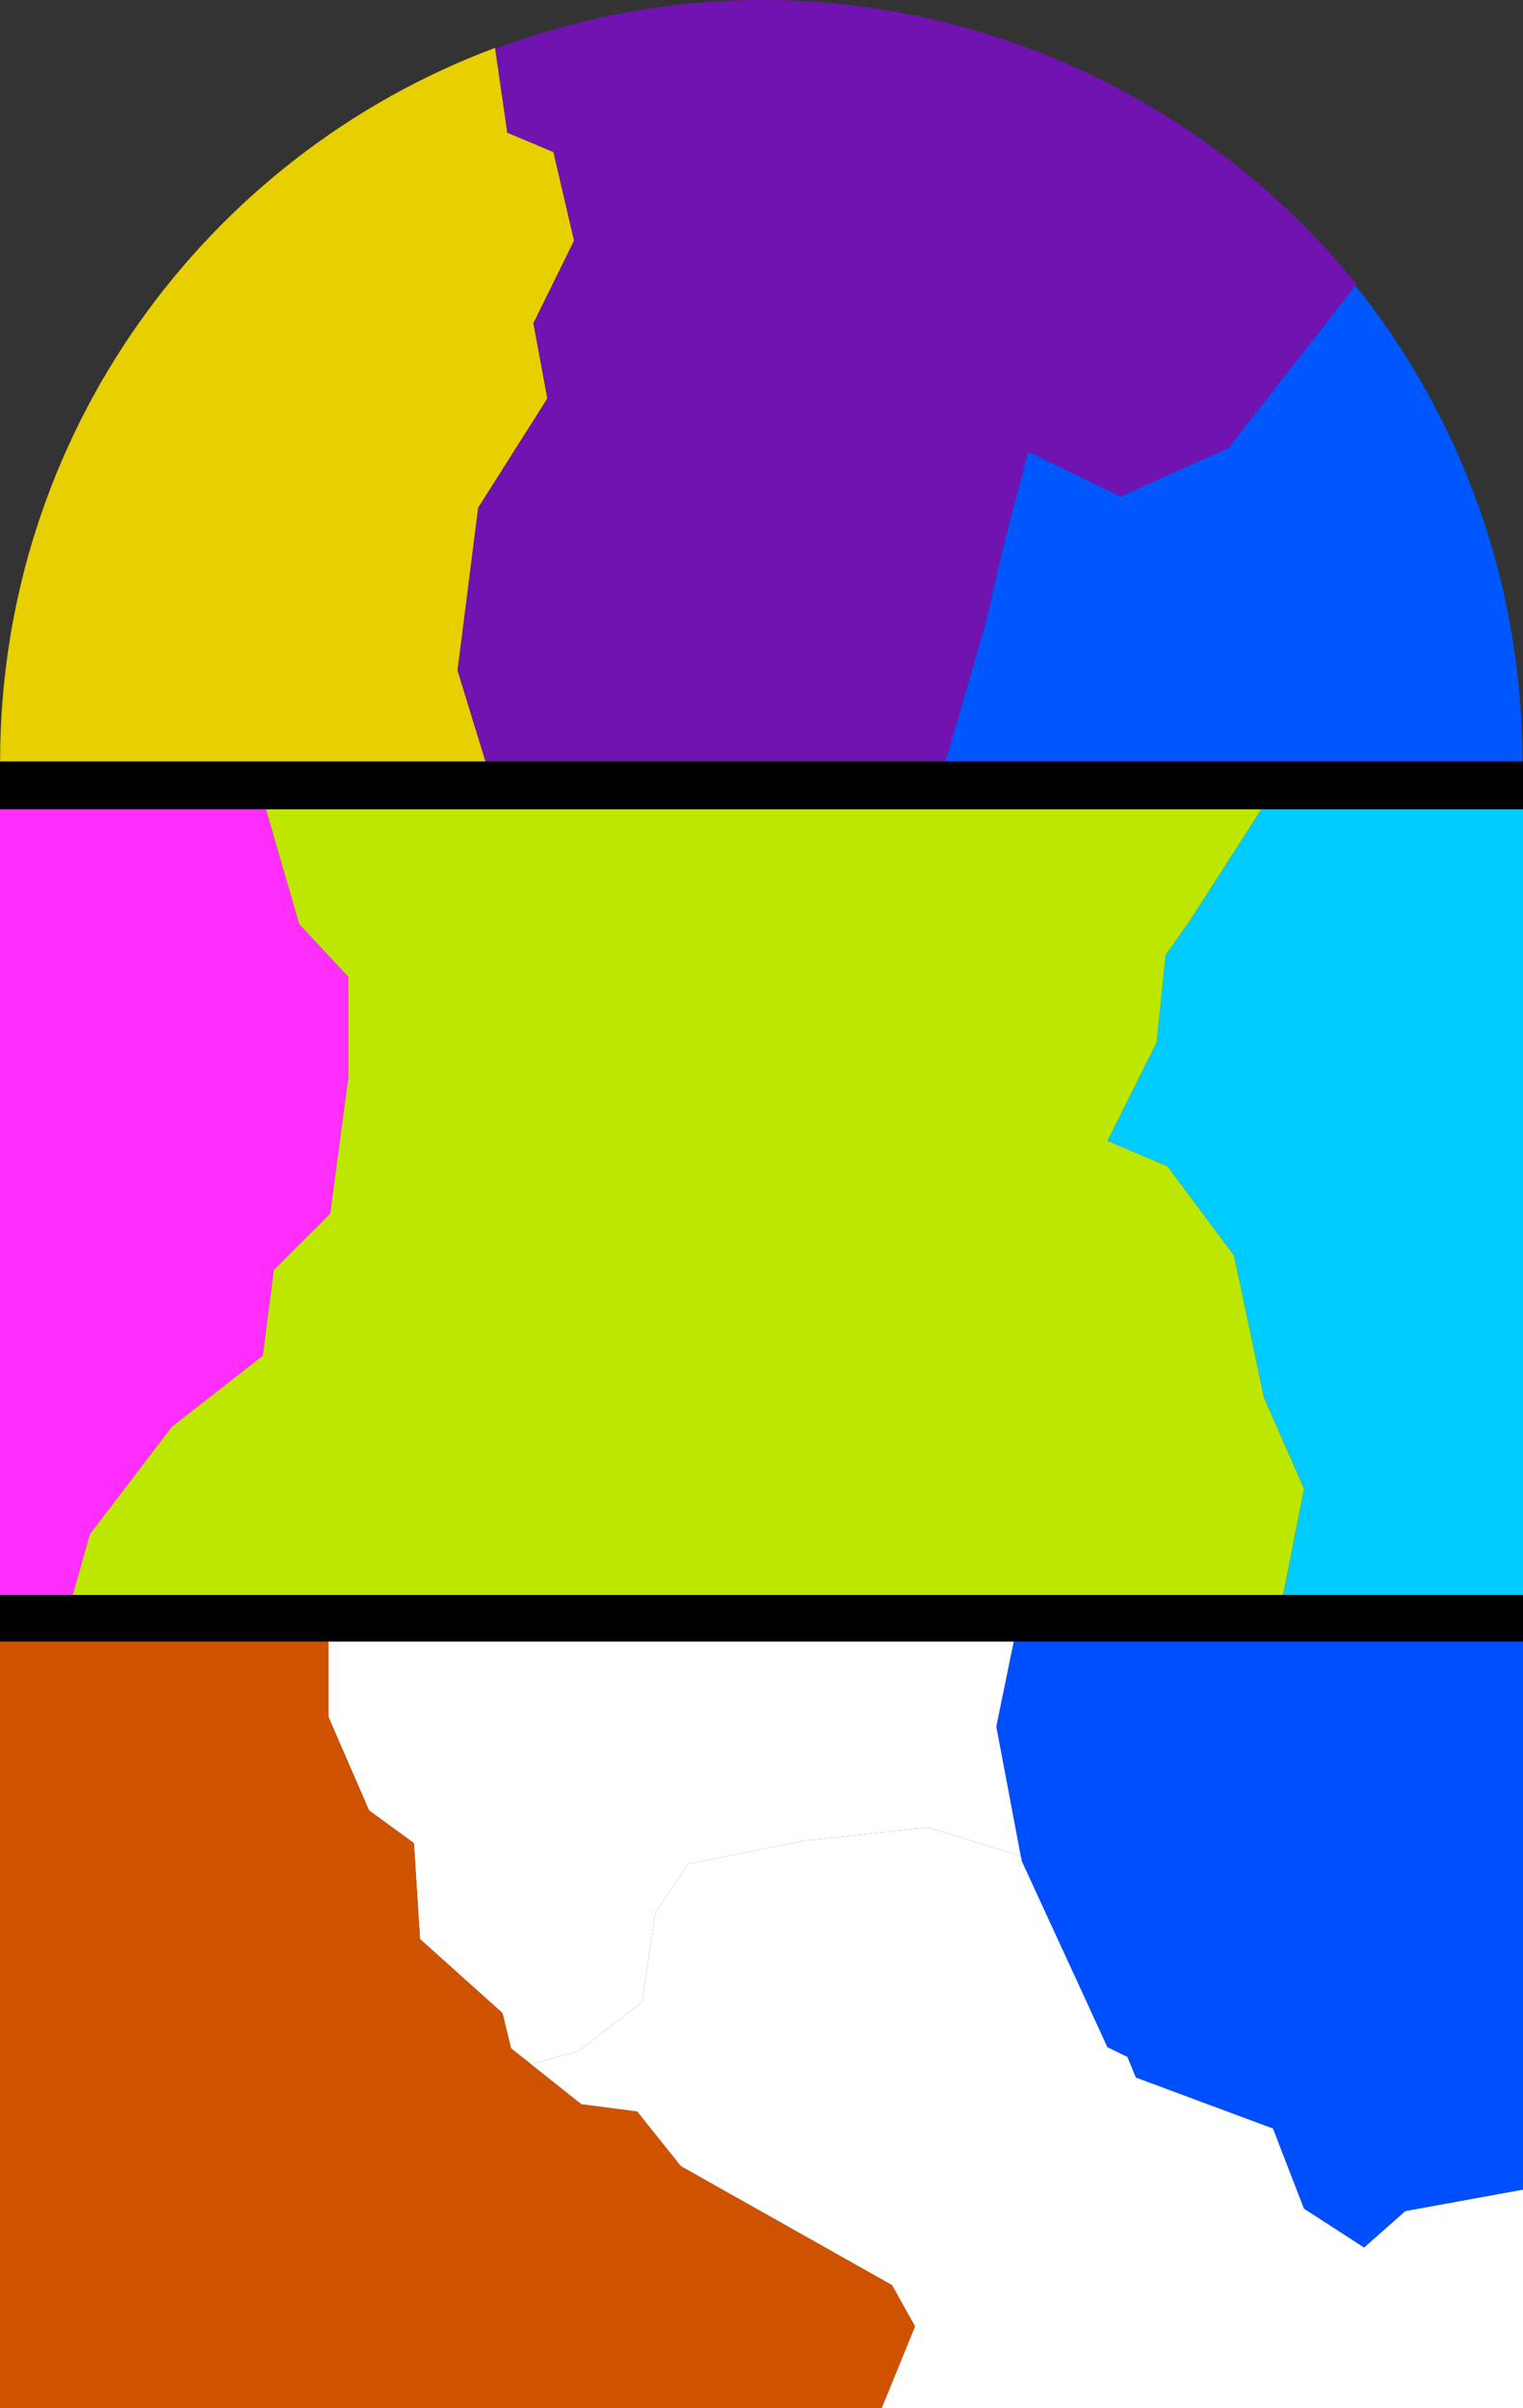 <svg xmlns="http://www.w3.org/2000/svg" viewBox="0 0 5604 8857.38"><rect x="0" y="0" width="5604" height="8857.38" fill="#333333" stroke="none"/><title>stark</title><g id="Fragments"><polygon points="1357.82 6658.57 1523.03 6779.12 1545.36 7131.87 1848.98 7404.24 1880.24 7533.73 2139.21 7739.12 1954.53 7592.65 2130.28 7542.66 2362.47 7364.05 2411.59 7033.64 2532.98 6855.03 2960.79 6770.19 3416.24 6721.08 3756.48 6827.23 3666.28 6350.47 3730.51 6037.38 1208.5 6037.38 1208.5 6314.75 1357.82 6658.57" fill="#fff"/><polygon points="0 6037.38 0 8857.38 3244.28 8857.38 3367.12 8556.24 3282.28 8404.42 2505.35 7966.84 2344.61 7765.91 2139.21 7739.12 1880.24 7533.73 1848.98 7404.24 1545.36 7131.87 1523.03 6779.12 1357.82 6658.57 1208.5 6314.75 1208.5 6037.38 0 6037.38" fill="#ce5200"/><polygon points="5604 8857.38 5604 8053.14 5171.02 8132.05 5019.21 8266 4798.19 8123.12 4684.32 7828.42 4179.77 7640.89 4148.51 7564.98 4074.84 7529.26 3756.48 6827.23 3416.24 6721.08 2960.79 6770.19 2532.98 6855.03 2411.59 7033.64 2362.47 7364.05 2130.28 7542.66 1954.53 7592.65 2139.21 7739.12 2344.61 7765.91 2505.35 7966.84 3282.28 8404.42 3367.12 8556.24 3244.28 8857.38 5604 8857.38" fill="#fff"/><polygon points="5604 6037.38 3730.51 6037.38 3666.28 6350.47 3760.05 6846.1 4074.84 7529.26 4148.51 7564.98 4179.77 7640.89 4684.32 7828.42 4798.19 8123.12 5019.21 8266 5171.02 8132.05 5604 8053.14 5604 6037.38" fill="#004fff"/><polygon points="4720.29 5866.38 5604 5866.38 5604 2976.38 4641.31 2976.38 4382.93 3378.95 4289.16 3512.9 4255.68 3834.39 4074.84 4196.06 4295.86 4289.83 4540.7 4618.01 4650.84 5140.43 4798.19 5475.31 4724.51 5850.38 4720.29 5866.38" fill="#0cf"/><polygon points="330.85 5642.75 632.24 5247.59 967.12 4986.38 1007.31 4671.59 1214.94 4463.97 1281.91 3961.64 1281.91 3593.27 1101.08 3399.04 978.57 2976.38 0 2976.38 0 5866.38 267.77 5866.38 330.85 5642.75" fill="#ff2eff"/><polygon points="4650.84 5140.43 4540.7 4618.01 4295.86 4289.83 4074.84 4196.06 4255.68 3834.39 4289.16 3512.9 4382.93 3378.95 4641.31 2976.38 4034.65 2976.38 978.57 2976.38 1101.08 3399.04 1281.91 3593.27 1281.91 3961.64 1214.94 4463.97 1007.31 4671.59 967.12 4986.38 632.24 5247.59 330.85 5642.75 267.77 5866.38 4720.29 5866.38 4724.51 5850.38 4798.19 5475.31 4650.84 5140.43" fill="#bde700"/><path d="M1786.47,2806.33l-102.7-334.88,75.91-598.33,254.51-401.86-51.35-276.83L2112.42,890.8l-75.9-325.95-169.68-71.44L1821.76,181.6C758,578.68.41,1604,.41,2806.24v2.32H1786Z" transform="translate(0 -5.62)" fill="#e7cf00"/><path d="M2803.17,5.62c-340.41.25-672,63.46-980.83,180l44.5,307.83,169.68,71.44,75.9,325.95-149.58,303.63,51.35,276.83-254.51,401.86-75.91,598.33,102.48,334.17h1693.5v-.29l147.34-509,71.45-308.09,84.83-321.49,339.35,165.21,396.4-177.61,472-603.1C4467.48,402.5,3664.05,5,2803.17,5.62Z" transform="translate(0 -5.62)" fill="#7013b1"/><path d="M5601.66,2808.56v-2.32c0-662.29-229.9-1270.87-614.23-1750.33l-468.31,598.42-396.4,177.61-339.35-165.21-84.83,321.49-71.45,308.09-147.34,509v3.23Z" transform="translate(0 -5.62)" fill="#0056ff"/></g><g id="Spacers"><rect y="2800.62" width="5604" height="175.76"/><rect y="5866.38" width="5604" height="171"/></g></svg>